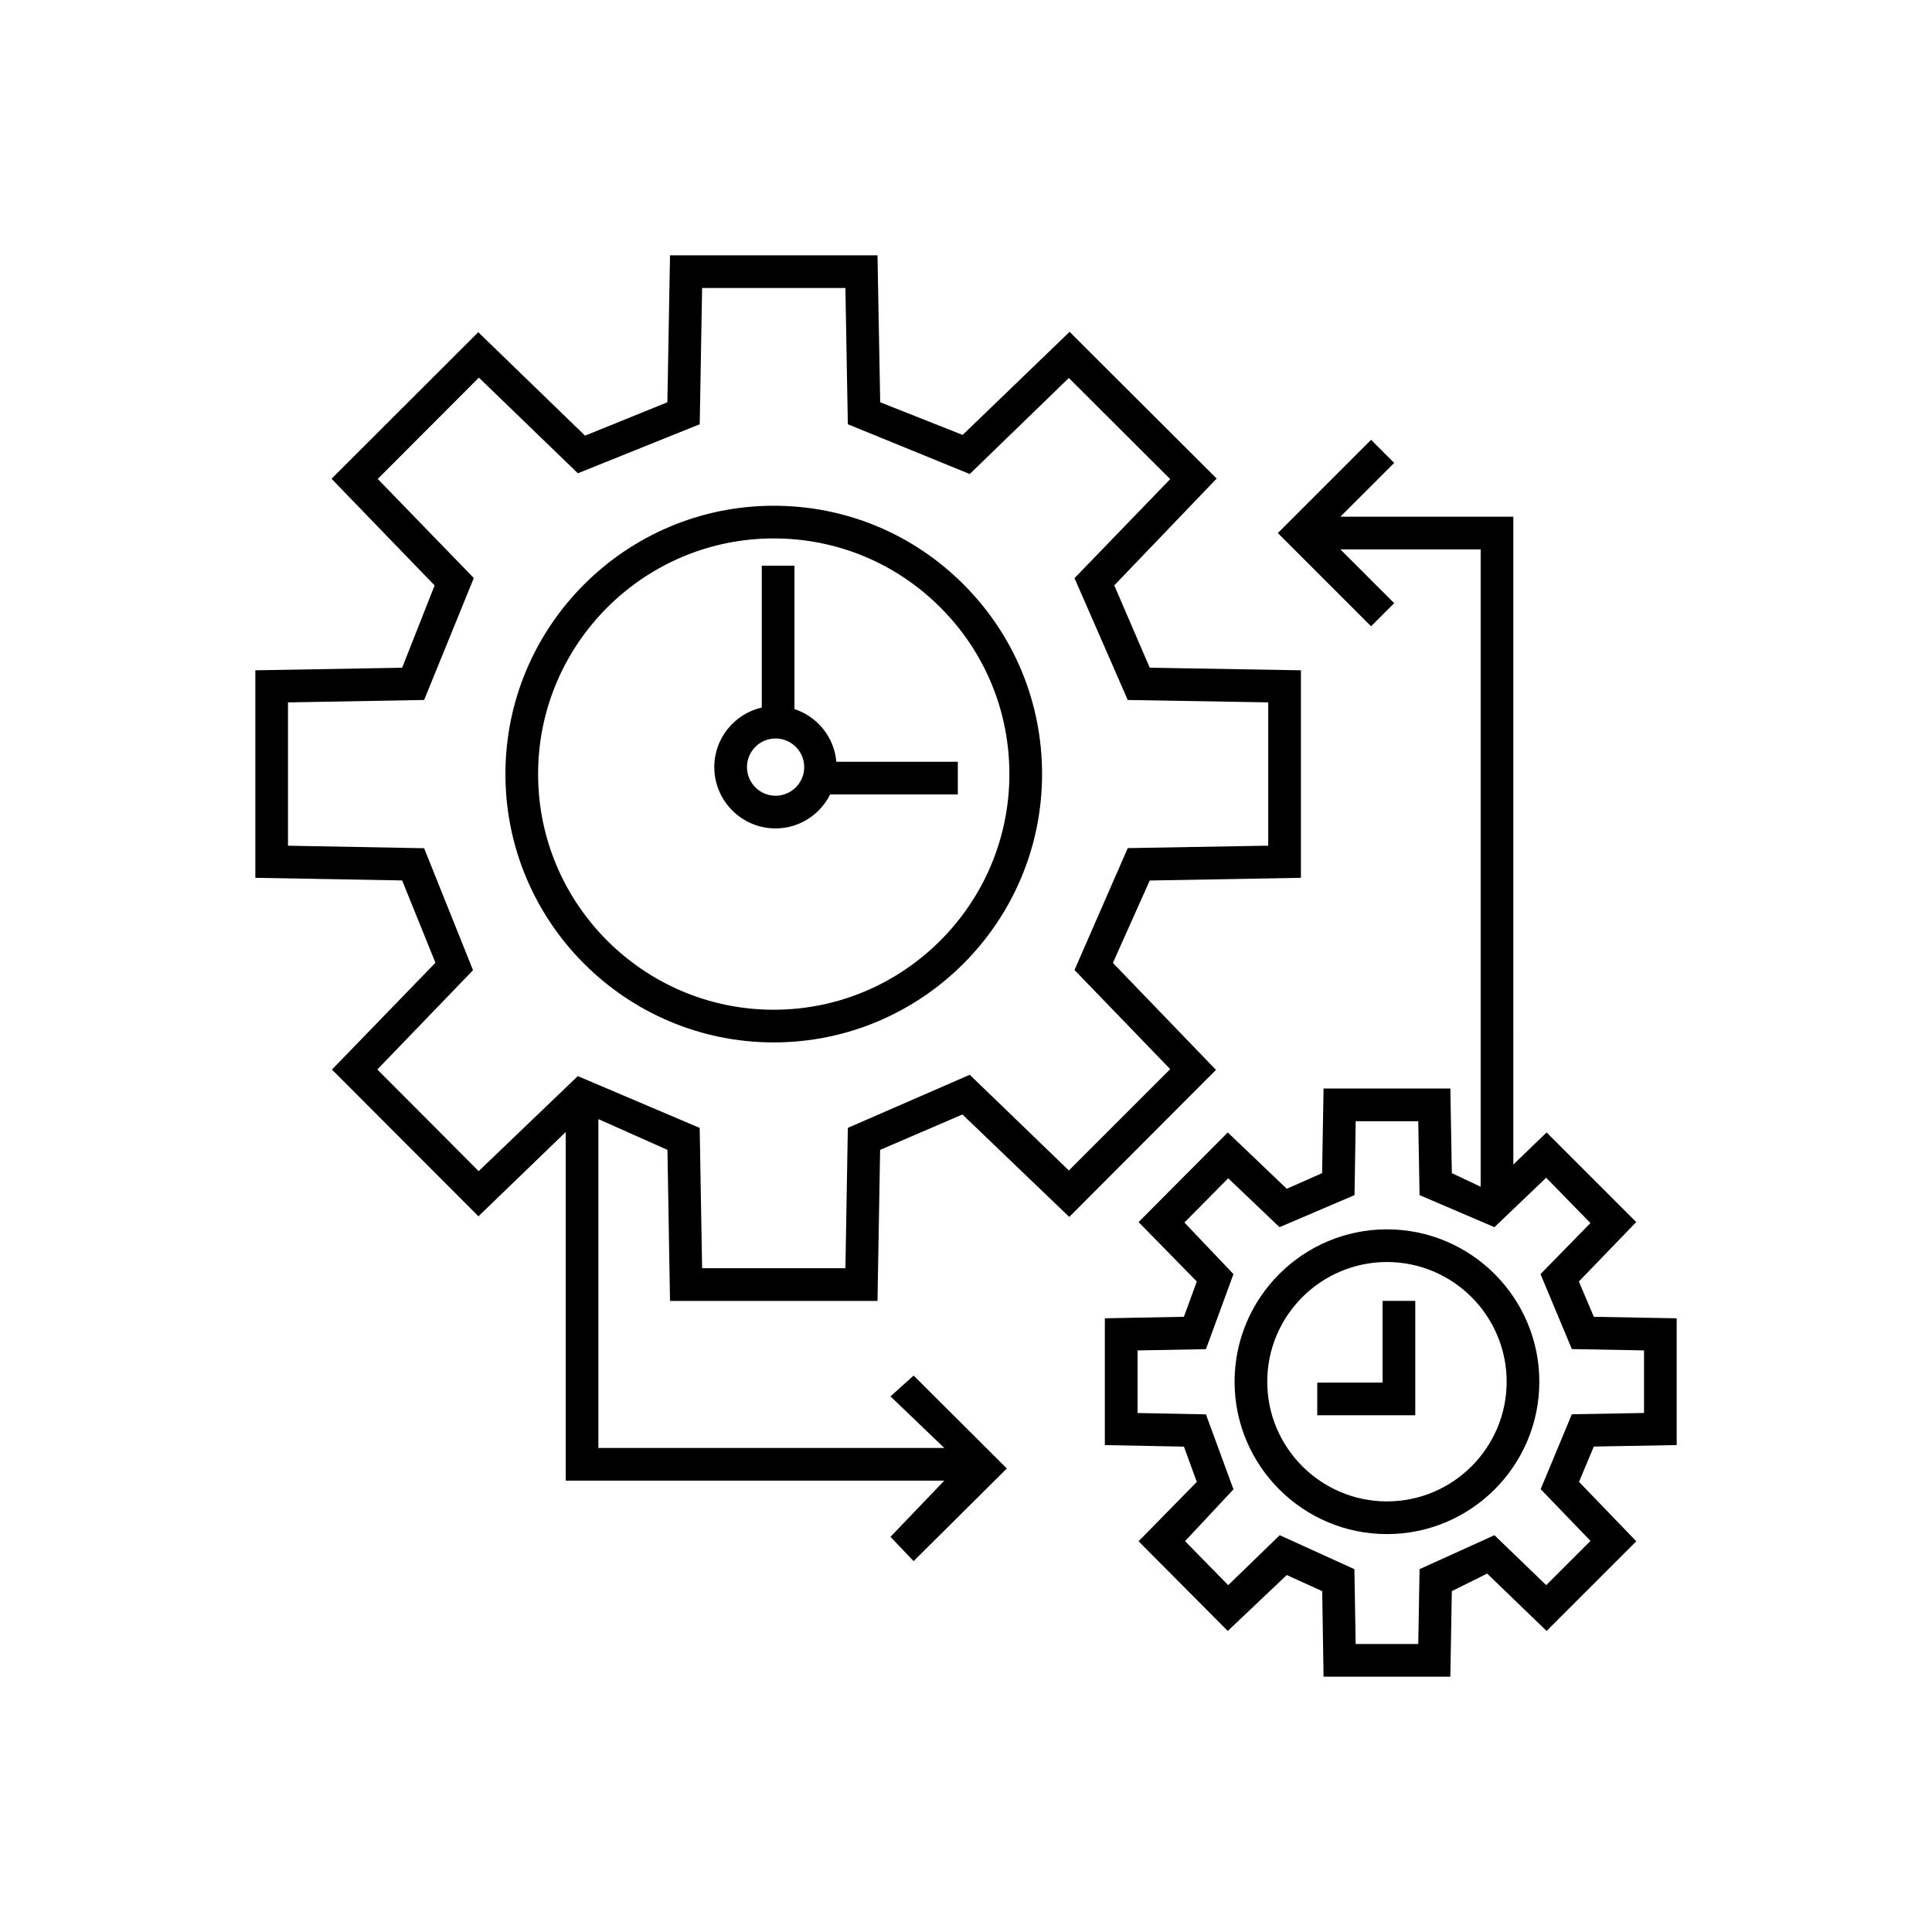 <?xml version="1.0" encoding="UTF-8"?>
<!-- Uploaded to: SVG Repo, www.svgrepo.com, Generator: SVG Repo Mixer Tools -->
<svg fill="#000000" width="800px" height="800px" version="1.1" viewBox="144 144 512 512" xmlns="http://www.w3.org/2000/svg">
 <g>
  <path d="m349.05 420.25c39.215-0.004 71.109-31.906 71.109-71.113 0-18.996-7.398-36.852-20.828-50.281-13.426-13.43-31.289-20.828-50.281-20.828-39.207 0-71.109 31.898-71.109 71.109 0 39.211 31.902 71.113 71.109 71.113zm0-133.56c16.684 0 32.363 6.496 44.156 18.289 11.797 11.793 18.293 27.477 18.293 44.16 0 34.434-28.016 62.453-62.449 62.453-34.434 0-62.449-28.016-62.449-62.453 0-34.434 28.016-62.449 62.449-62.449z"/>
  <path d="m320.88 448.73 0.68 40.027h54.988l0.695-40.027 21.816-9.379 28.305 27.148 38.883-38.969-27.32-28.344 9.766-21.84 40.062-0.719v-54.988l-40.062-0.695-9.402-21.816 27.137-28.301-38.973-38.887-28.348 27.32-21.844-8.652-0.719-38.945h-54.984l-0.699 38.945-21.816 8.844-28.301-27.414-38.887 38.836 27.32 28.277-8.605 21.805-38.906 0.684v54.992l38.906 0.695 8.824 21.812-27.426 28.309 38.824 38.883 23.129-22.34v92.395h100.32l-14.258 14.891 6.125 6.438 24.711-24.551-24.707-24.629-6.125 5.527 14.258 13.664-91.668-0.004v-87.148zm-50.027 5.633-26.855-26.938 25.359-26.312-12.957-32.324-36.078-0.668v-37.977l36.078-0.645 13.164-32.309-25.461-26.266 26.805-26.852 26.234 25.352 32.293-12.996 0.633-36.113h37.973l0.645 36.113 32.305 13.191 26.266-25.449 26.859 26.801-25.359 26.242 14.109 32.293 37.23 0.629v37.977l-37.23 0.645-14.109 32.309 25.359 26.266-26.852 26.852-26.273-25.355-32.305 14.07-0.641 37.188-37.977 0.008-0.641-37.188-32.305-13.727z"/>
  <path d="m588.34 526.96v-33.598l-21.961-0.391-3.961-9.363 15.199-15.746-23.754-23.754-8.816 8.508-0.004-171.68h-45.832l14.262-14.258-6.125-6.125-24.711 24.711 24.711 24.711 6.125-6.125-14.262-14.258h37.176v168.9l-7.637-3.598-0.391-22.426h-33.602l-0.391 22.426-9.363 4.144-15.633-14.93-23.637 23.754 15.43 15.75-3.414 9.348-20.957 0.402v33.602l20.957 0.406 3.414 9.34-15.43 15.742 23.637 23.762 15.633-14.812 9.395 4.266 0.355 22.664h33.602l0.391-22.664 9.367-4.656 15.75 15.203 23.766-23.762-15.176-15.742 3.922-9.363zm-22.84 25.395-11.738 11.723-13.719-13.234-19.844 9-0.348 19.832h-16.582l-0.34-19.832-19.789-9-13.652 13.238-11.438-11.664 12.832-13.727-7.293-19.871-18.125-0.359v-16.582l18.125-0.34 7.293-19.887-13-13.676 11.609-11.723 13.594 12.965 19.879-8.496 0.309-19.586h16.582l0.344 19.586 19.844 8.492 13.711-13.102 11.727 12.012-13.23 13.527 8.305 19.867 19.129 0.355v16.582l-19.129 0.34-8.262 19.848z"/>
  <path d="m511.56 469.79c-22.266 0-40.383 18.113-40.383 40.375 0 22.266 18.117 40.383 40.383 40.383 22.262 0 40.379-18.117 40.379-40.383-0.008-22.262-18.117-40.375-40.379-40.375zm0 72.098c-17.492 0-31.723-14.234-31.723-31.723 0-17.488 14.23-31.715 31.723-31.715 17.484 0 31.715 14.23 31.719 31.715 0 17.492-14.23 31.723-31.719 31.723z"/>
  <path d="m349.53 363.54c6.348 0 11.797-3.688 14.469-9h33.836v-8.66h-32.191c-0.582-6.57-5.039-11.984-11.105-13.965v-37.996h-8.66v37.574c-7.191 1.664-12.586 8.098-12.586 15.797 0 8.961 7.289 16.25 16.238 16.25zm0-23.836c4.188 0 7.594 3.402 7.594 7.586 0 4.188-3.41 7.59-7.594 7.59-4.176 0-7.574-3.402-7.574-7.59-0.004-4.184 3.398-7.586 7.574-7.586z"/>
  <path d="m510.4 510.4h-17.316v8.66h25.977v-30.309h-8.66z"/>
 </g>
</svg>